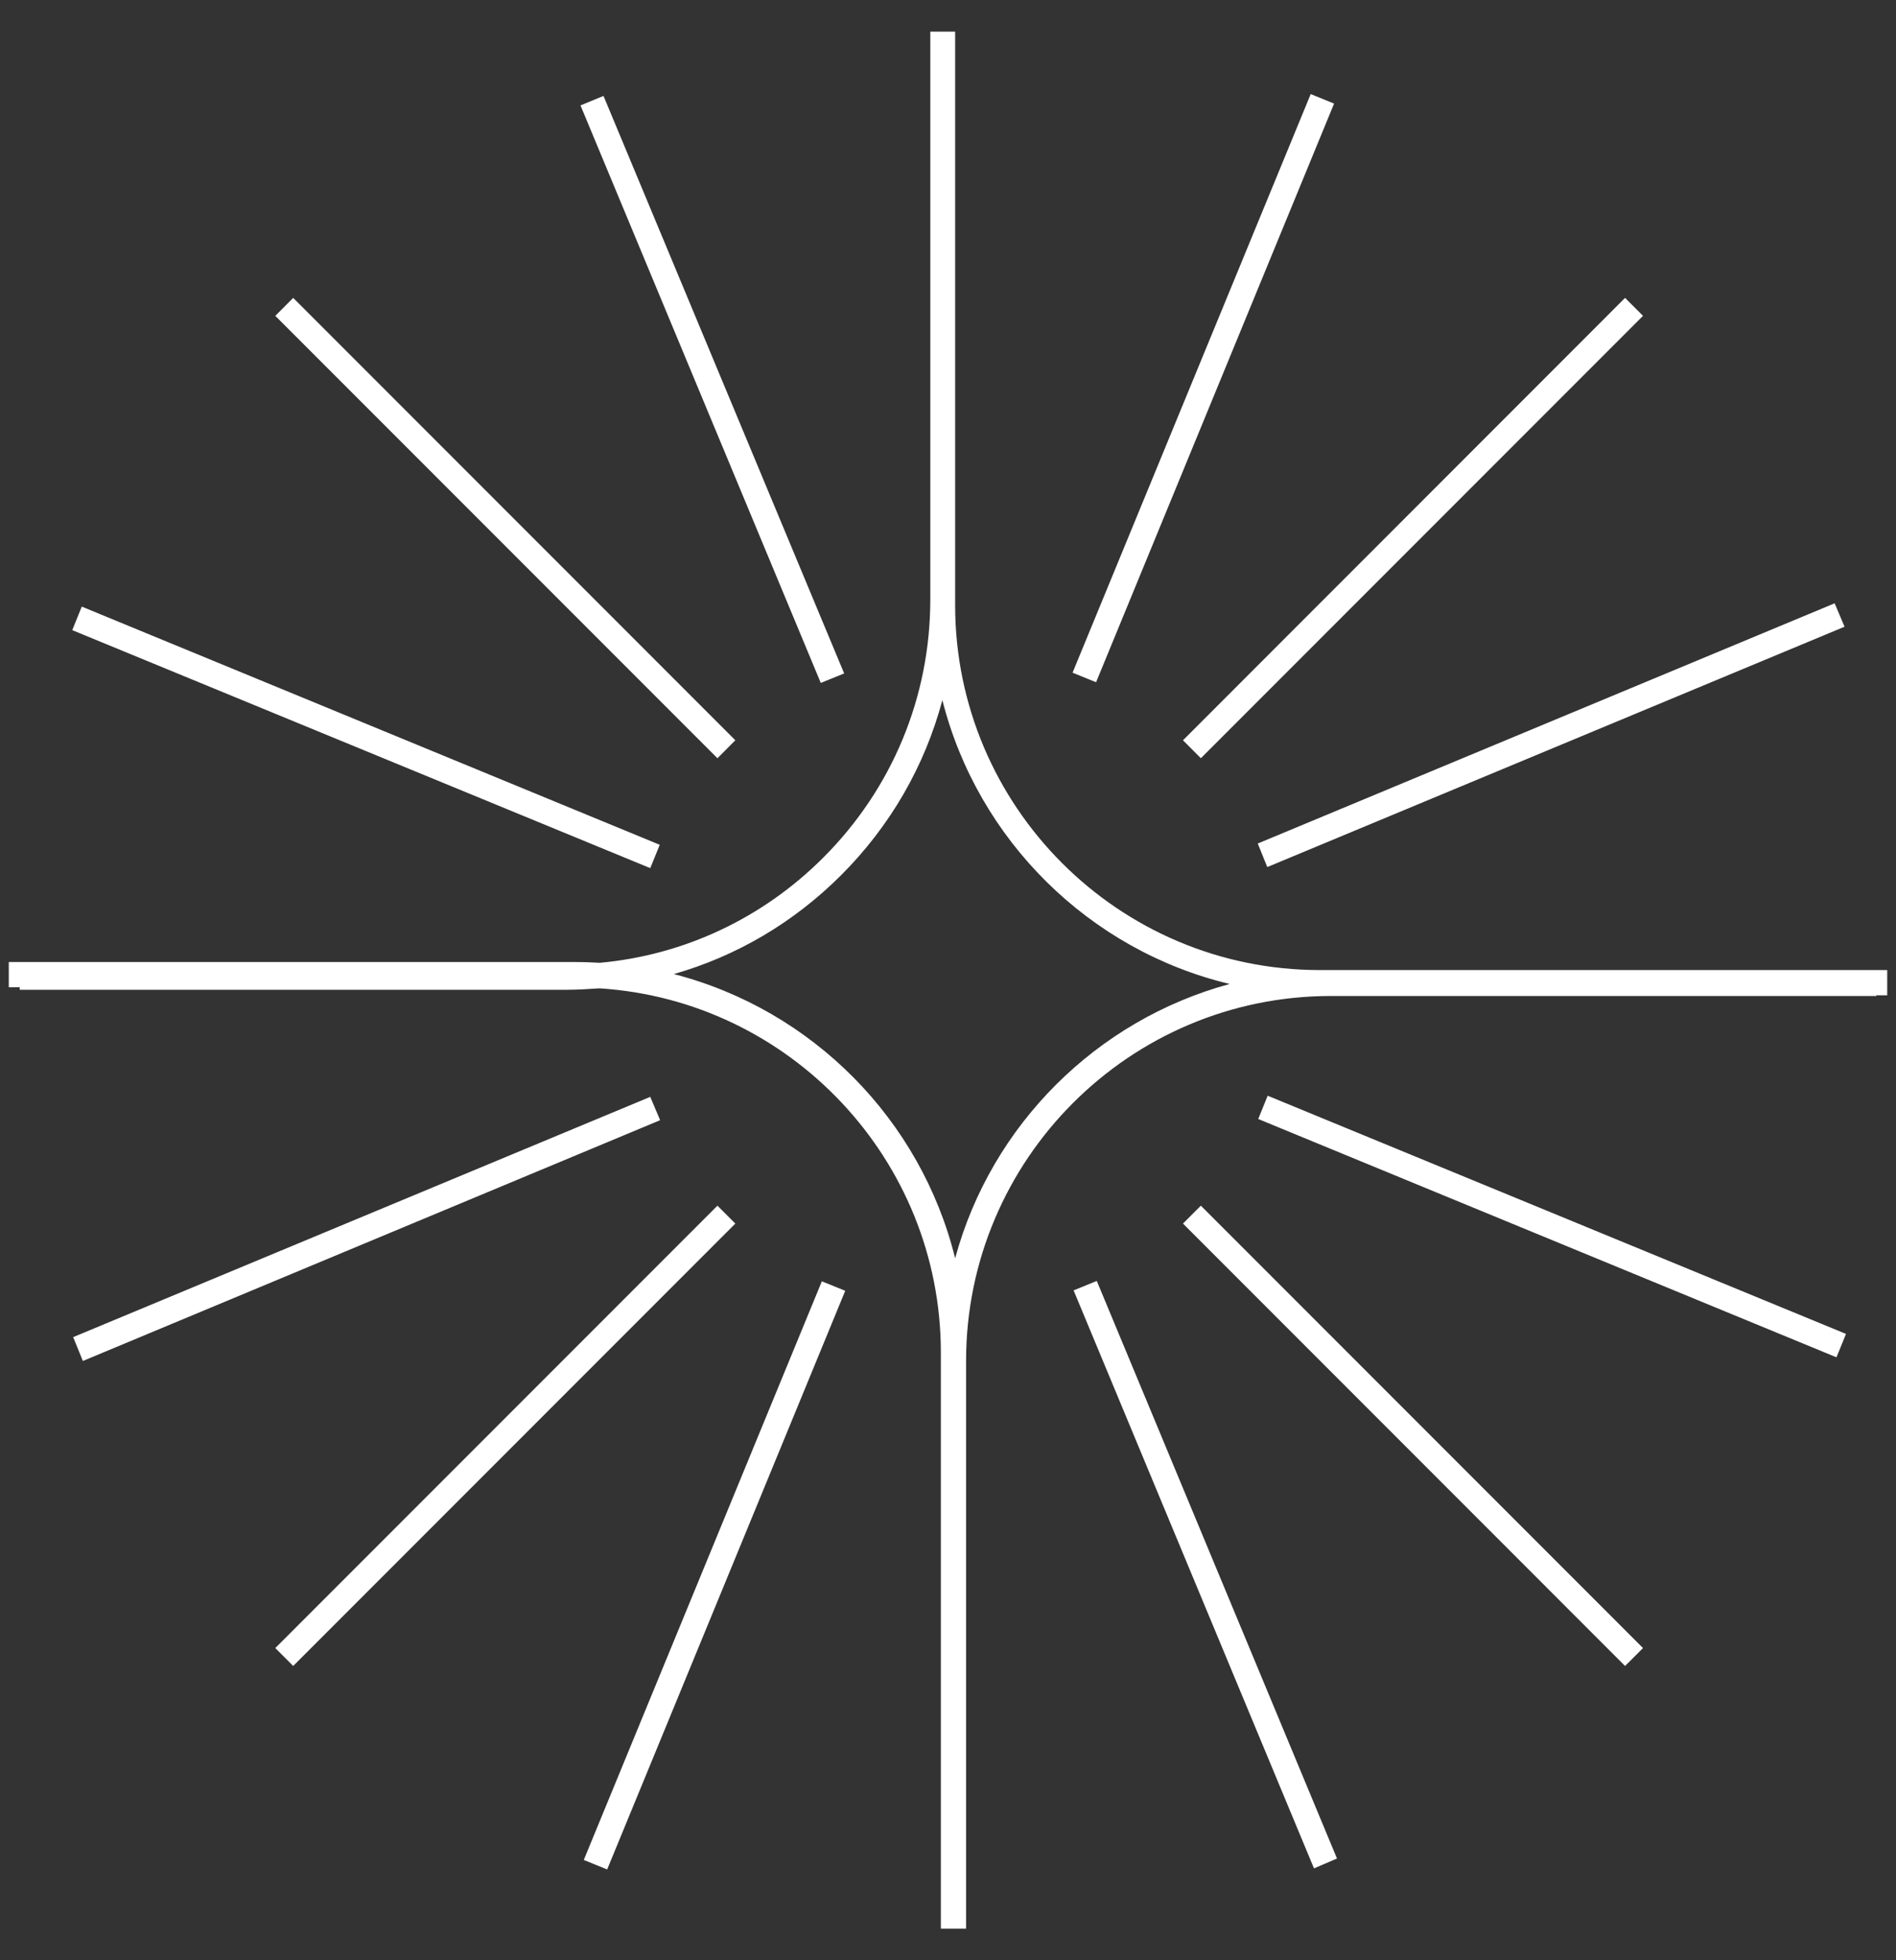 <svg xmlns="http://www.w3.org/2000/svg" width="30" height="31" viewBox="0 0 30 31" fill="none"><rect x="0" y="0" width="30" height="31" fill="#333333" stroke="none"/><path d="M9.237 29.414L9.607 29.564L13.374 20.413L13.004 20.263L9.237 29.414ZM16.99 20.413L20.791 29.547L21.155 29.391L17.354 20.257L16.984 20.408L16.99 20.413ZM4.356 26.063L4.639 26.346L11.635 19.35L11.352 19.067L4.356 26.063ZM18.718 19.35L25.713 26.346L25.997 26.063L19.001 19.067L18.718 19.35ZM1.161 21.153L1.311 21.523L10.445 17.715L10.289 17.346L1.155 21.147L1.161 21.153ZM19.913 17.698L29.058 21.465L29.209 21.095L20.058 17.328L19.908 17.698H19.913ZM1.138 9.963L10.289 13.729L10.439 13.36L1.294 9.593L1.144 9.963H1.138ZM19.902 13.342L20.052 13.712L29.186 9.911L29.029 9.541L19.896 13.342H19.902ZM4.356 4.995L11.352 11.991L11.635 11.707L4.639 4.711L4.356 4.995ZM18.718 11.707L19.001 11.991L25.997 4.995L25.713 4.711L18.718 11.707ZM9.185 1.667L12.987 10.8L13.357 10.65L9.549 1.517L9.185 1.667ZM16.973 10.639L17.343 10.789L21.109 1.638L20.739 1.488L16.973 10.633V10.639ZM10.659 15.405C11.652 15.122 12.559 14.59 13.31 13.839C14.09 13.059 14.633 12.112 14.911 11.072C15.471 13.284 17.233 15.029 19.457 15.561C17.348 16.133 15.685 17.791 15.113 19.899C14.57 17.704 12.854 15.971 10.664 15.405M14.72 0.5V9.477C14.72 11.02 14.119 12.47 13.027 13.562C12.068 14.521 10.826 15.104 9.492 15.226C9.37 15.22 9.243 15.214 9.116 15.214H0.139V15.613H0.312V15.653H8.943C9.128 15.653 9.307 15.642 9.486 15.63C12.496 15.821 14.887 18.334 14.887 21.39V30.5H15.286V21.523C15.286 18.339 17.874 15.751 21.057 15.751H29.688V15.74H29.861V15.341H20.884C17.701 15.341 15.113 12.753 15.113 9.57V0.5H14.714H14.72Z" fill="white"/></svg>
